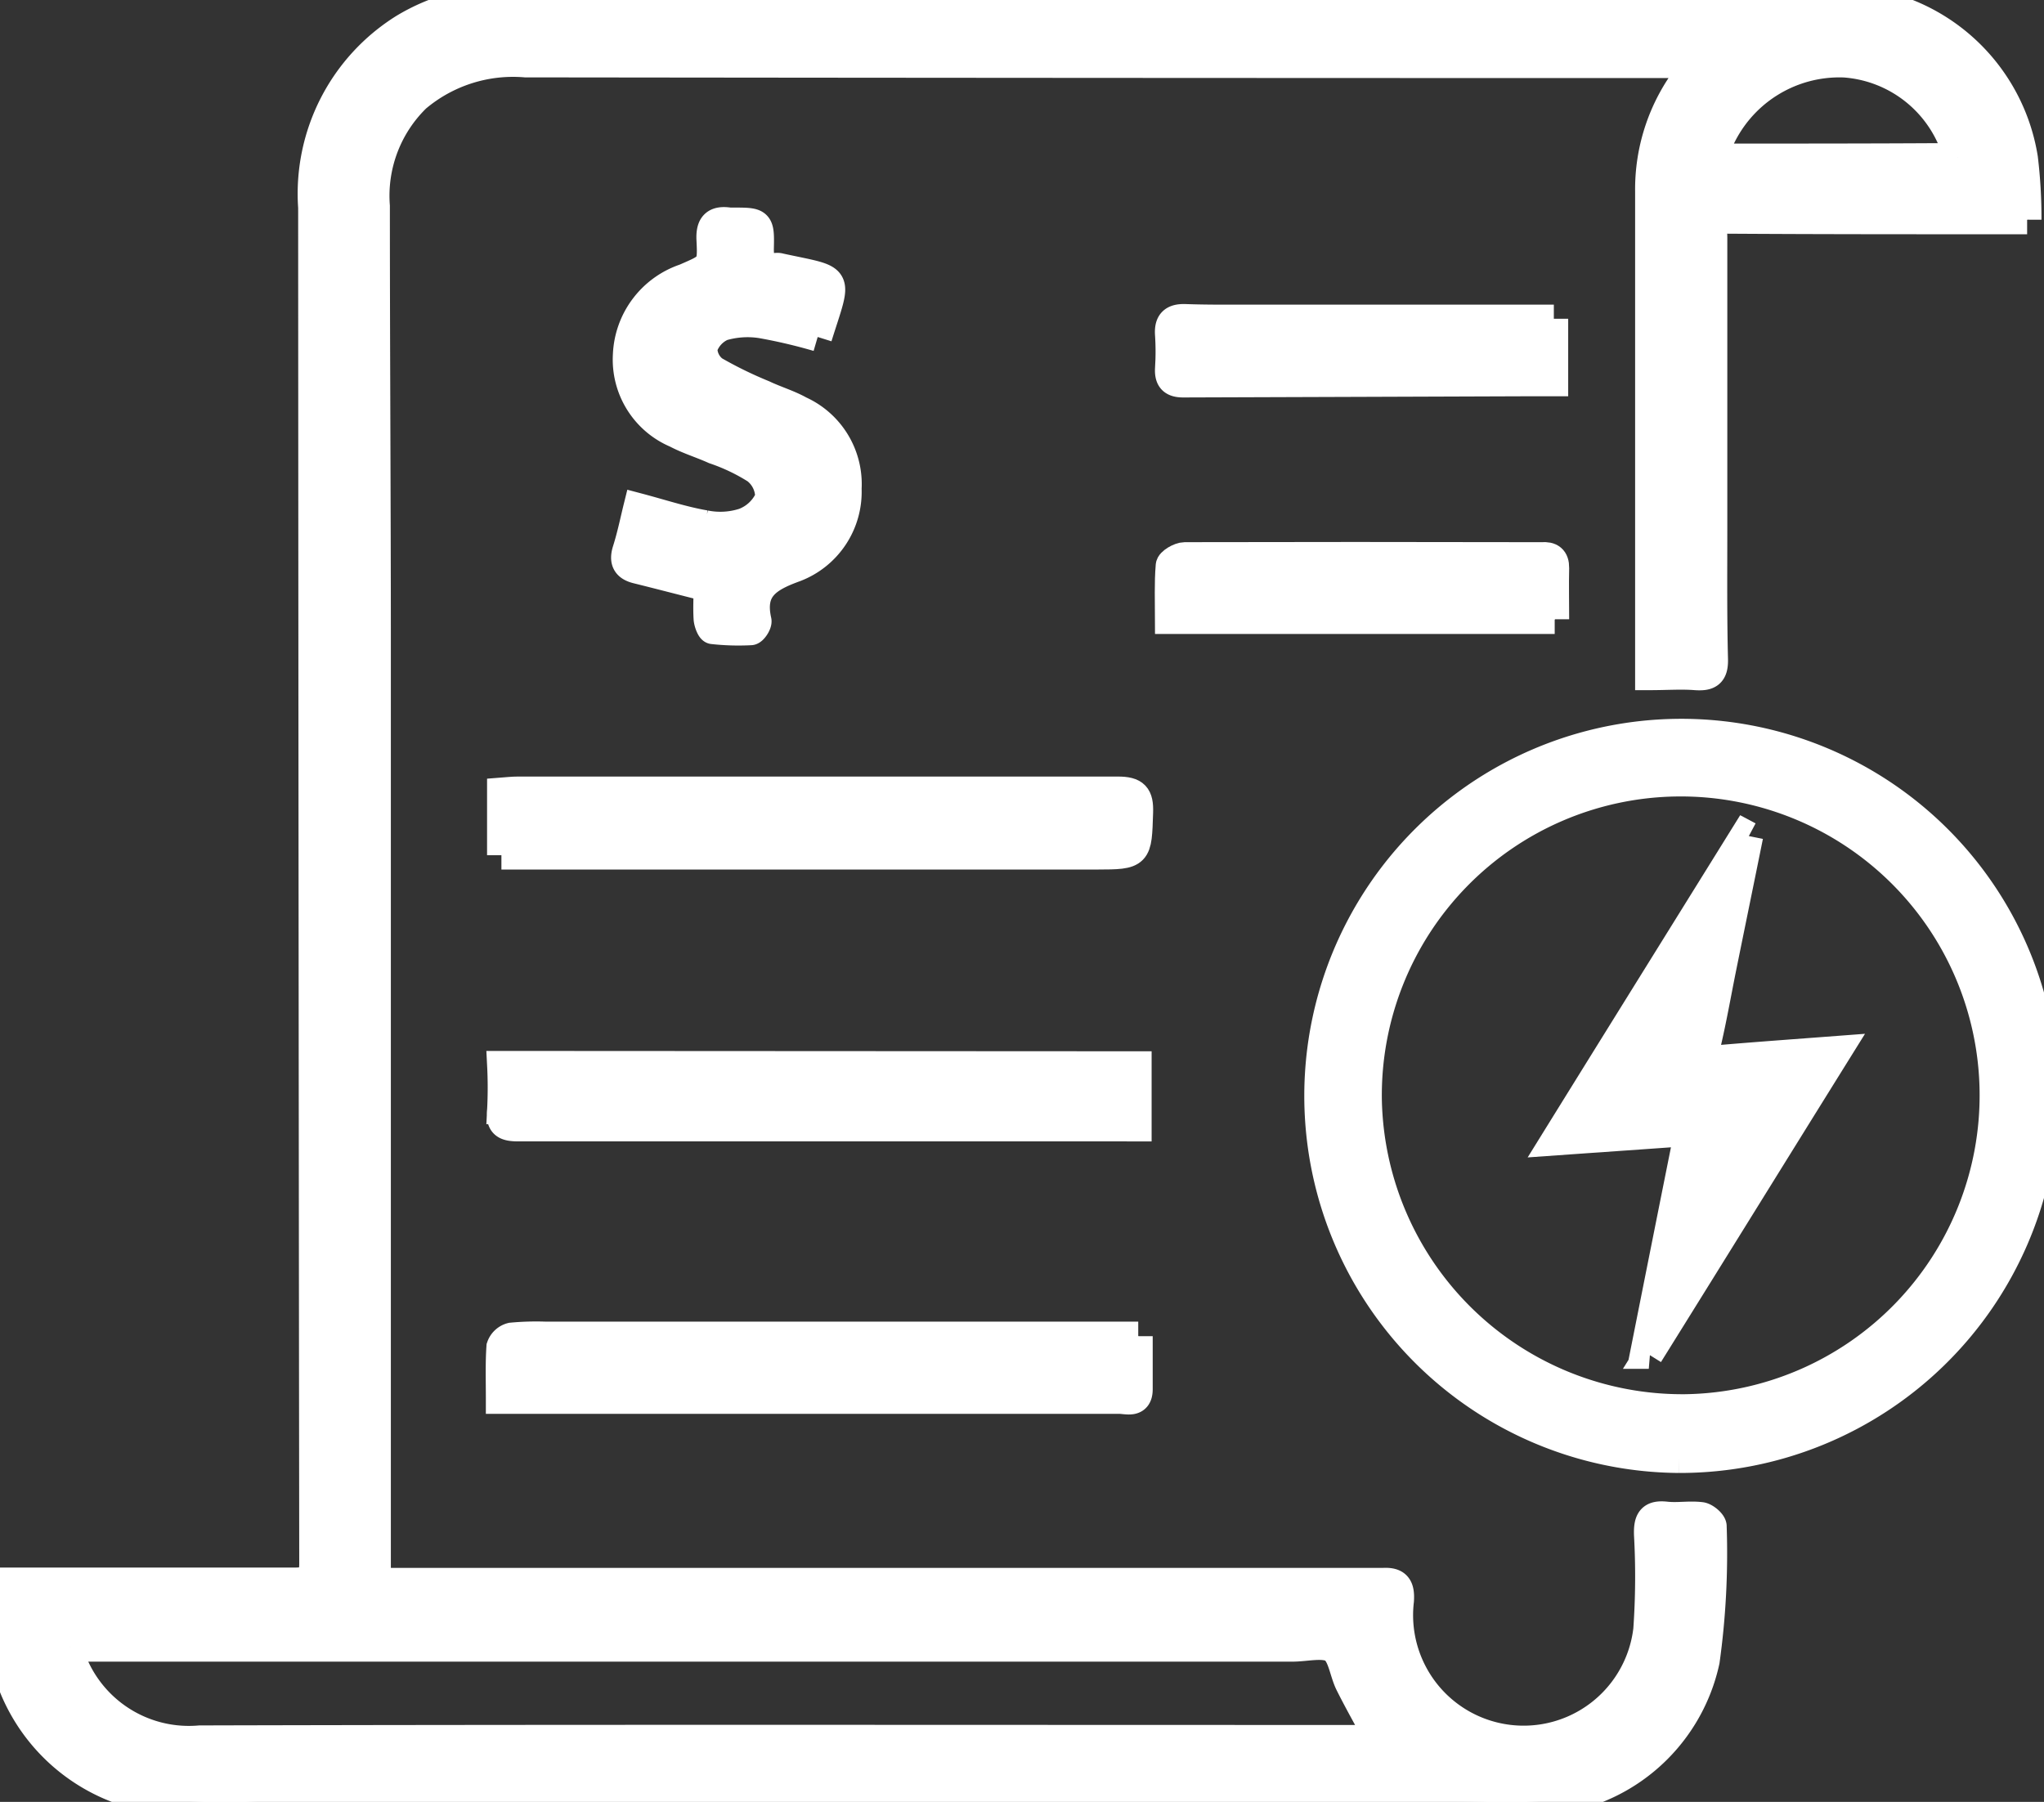 <svg xmlns="http://www.w3.org/2000/svg" xmlns:xlink="http://www.w3.org/1999/xlink" width="35.608" height="31.39" viewBox="0 0 35.608 31.39">
  <rect x="0" y="0" width="35.608" height="31.39" fill="#333333" stroke="none"/>
  <defs>
    <clipPath id="clip-path">
      <rect id="Rectangle_10158" data-name="Rectangle 10158" width="35.608" height="31.39" fill="#fff" stroke="#fff" stroke-width="0.5"/>
    </clipPath>
  </defs>
  <g id="Group_23459" data-name="Group 23459" transform="translate(0 0)">
    <g id="Group_23458" data-name="Group 23458" transform="translate(0 0)" clip-path="url(#clip-path)">
      <path id="Path_39767" data-name="Path 39767" d="M35.314,3.831h-.628c-1.541,0-3.081,0-4.62-.01-.275,0-.225.165-.225.318q0,2.555,0,5.107c0,.745-.007,1.491.012,2.236.007.256-.088.308-.318.291-.246-.019-.5,0-.8,0v-.85q0-3.794,0-7.584a3.263,3.263,0,0,1,.688-2.047,1.8,1.8,0,0,0,.107-.182h-.411q-9.982,0-19.965-.012a2.608,2.608,0,0,0-1.9.607,2.381,2.381,0,0,0-.712,1.887c0,2.539.017,5.076.017,7.615q0,8.069,0,16.136c0,.06.007.117.012.2.1.007.184.021.27.021l17.07,0c.06,0,.122,0,.182,0,.232-.014.306.072.289.32a2.175,2.175,0,0,0,4.321.506,13.269,13.269,0,0,0,.012-1.66c-.007-.251.053-.351.315-.32.2.021.4-.017.6.007.076.007.205.117.2.177a13.6,13.6,0,0,1-.122,2.341,3.108,3.108,0,0,1-2.933,2.446c-.48.031-.965,0-1.448,0q-10.423,0-20.846,0a9.923,9.923,0,0,1-1.98-.086A3.175,3.175,0,0,1,0,28.117v-.559H.365c1.591,0,3.182,0,4.773,0,.246,0,.325-.064.325-.32Q5.449,15.426,5.444,3.614A3.4,3.4,0,0,1,7.037.489,3.417,3.417,0,0,1,8.907,0q9.789,0,19.578,0c1.159,0,2.317,0,3.473,0a3.276,3.276,0,0,1,3.294,2.757,8.672,8.672,0,0,1,.062,1.07M1.223,28.693a.5.5,0,0,0-.01.119,1.47,1.47,0,0,0,.067.17,2.181,2.181,0,0,0,2.2,1.326C9.949,30.291,16.425,30.3,22.9,30.3h1.127c-.177-.33-.356-.643-.516-.963-.105-.208-.129-.518-.291-.619s-.466-.021-.707-.021q-9.818,0-19.637,0H1.223M34.111,2.747A2.206,2.206,0,0,0,32.135,1.1a2.29,2.29,0,0,0-2.2,1.395c-.105.268.055.256.236.256,1.194,0,2.389,0,3.585-.007h.351" transform="translate(0 0)" fill="#fff" stroke="#fff" stroke-width="0.5"/>
      <path id="Path_39768" data-name="Path 39768" d="M15.9,17.986a6.319,6.319,0,1,1,6.361-6.223A6.348,6.348,0,0,1,15.9,17.986m.112-.872a5.457,5.457,0,1,0-5.537-5.379,5.486,5.486,0,0,0,5.537,5.379" transform="translate(13.348 7.424)" fill="#fff" stroke="#fff" stroke-width="0.5"/>
      <path id="Path_39769" data-name="Path 39769" d="M7.912,3.63A9.342,9.342,0,0,0,6.931,3.4a1.557,1.557,0,0,0-.681.045.611.611,0,0,0-.334.37.478.478,0,0,0,.193.394,7.164,7.164,0,0,0,.86.42c.21.1.435.165.635.277a1.411,1.411,0,0,1,.824,1.364,1.415,1.415,0,0,1-.908,1.376c-.48.174-.788.361-.662.924.012.05-.069.174-.112.177a4.047,4.047,0,0,1-.659-.019c-.036,0-.081-.124-.086-.191-.012-.191,0-.382,0-.549-.428-.107-.831-.213-1.235-.313-.184-.045-.239-.143-.179-.332.081-.256.134-.518.191-.748.416.11.788.234,1.17.3a1.337,1.337,0,0,0,.681-.038.787.787,0,0,0,.444-.425.606.606,0,0,0-.236-.494,3.389,3.389,0,0,0-.726-.346c-.222-.1-.454-.17-.666-.282a1.4,1.4,0,0,1-.85-1.374A1.477,1.477,0,0,1,5.6,2.6c.456-.2.475-.191.451-.664-.014-.263.081-.351.327-.313l.062,0c.459,0,.471,0,.459.471,0,.229.053.351.3.318a.171.171,0,0,1,.06.007c1.075.234,1,.105.655,1.209" transform="translate(6.332 2.243)" fill="#fff" stroke="#fff" stroke-width="0.5"/>
      <path id="Path_39770" data-name="Path 39770" d="M3.657,6.891V5.79c.093-.007.191-.019.287-.019,3.485,0,6.968,0,10.451,0,.3,0,.375.088.365.375-.024.738-.012.743-.733.745l-9.6,0H3.657" transform="translate(5.078 8.007)" fill="#fff" stroke="#fff" stroke-width="0.5"/>
      <path id="Path_39771" data-name="Path 39771" d="M14.766,9.749v.924c0,.258-.2.179-.332.179-1.278,0-2.556,0-3.836,0l-6.282,0H3.649c0-.342-.01-.631.01-.917a.266.266,0,0,1,.186-.172,4.6,4.6,0,0,1,.6-.017q4.97,0,9.939,0h.38" transform="translate(5.065 13.528)" fill="#fff" stroke="#fff" stroke-width="0.5"/>
      <path id="Path_39772" data-name="Path 39772" d="M14.737,7.772v1.07H14.4q-5.22,0-10.439,0c-.234,0-.33-.045-.3-.3a7.6,7.6,0,0,0,0-.776Z" transform="translate(5.075 10.792)" fill="#fff" stroke="#fff" stroke-width="0.5"/>
      <path id="Path_39773" data-name="Path 39773" d="M15.23,2.331v1.1h-.394q-3.028.011-6.06.021c-.179,0-.253-.064-.244-.248a4.639,4.639,0,0,0,0-.6c-.014-.208.067-.287.279-.279.392.014.783.01,1.175.01H15.23" transform="translate(11.839 3.222)" fill="#fff" stroke="#fff" stroke-width="0.5"/>
      <path id="Path_39774" data-name="Path 39774" d="M15.243,5.159H8.53c0-.32-.014-.631.012-.939,0-.062.167-.16.256-.16q2.974-.007,5.95,0c.091,0,.182,0,.272,0,.15-.012.227.041.225.2-.007.289,0,.58,0,.893" transform="translate(11.841 5.635)" fill="#fff" stroke="#fff" stroke-width="0.5"/>
      <path id="Path_39775" data-name="Path 39775" d="M14.722,6.117c-.155.767-.313,1.534-.468,2.3-.091.451-.17.908-.277,1.357-.057.239.036.251.227.234.671-.057,1.342-.105,2.069-.16-1.116,1.792-2.2,3.545-3.294,5.3a.718.718,0,0,1-.076-.017c.253-1.271.506-2.542.772-3.865-.783.057-1.517.107-2.336.165C12.474,9.6,13.568,7.842,14.66,6.084l.062.033" transform="translate(15.744 8.448)" fill="#fff" stroke="#fff" stroke-width="0.5"/>
    </g>
  </g>
</svg>
